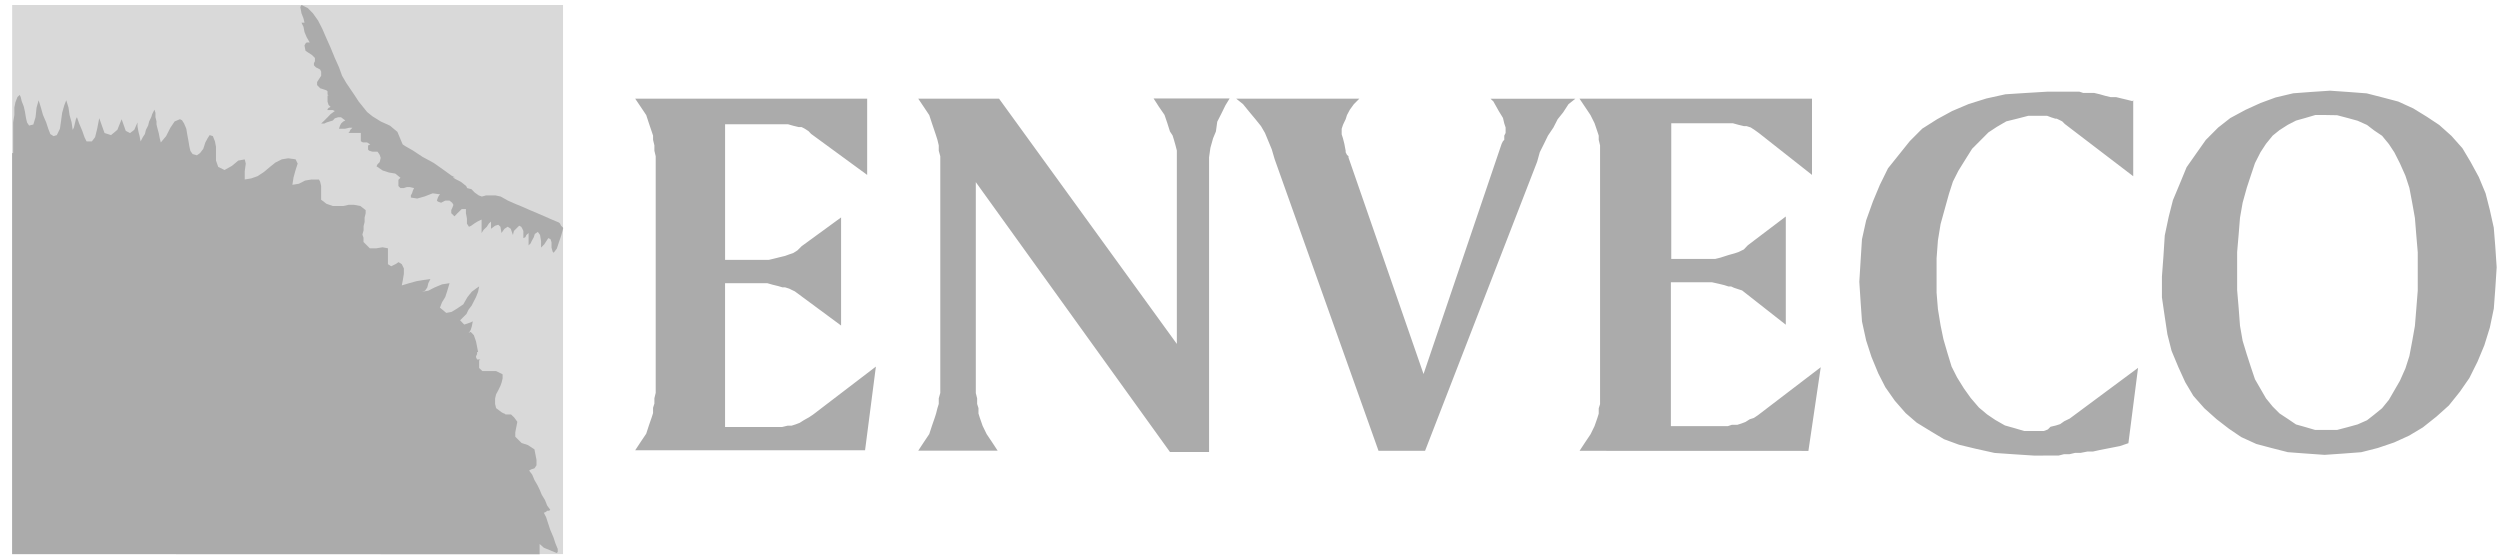 <?xml version="1.0" encoding="UTF-8"?>
<svg xmlns="http://www.w3.org/2000/svg" width="161" height="36" viewBox="0 0 161 36" fill="none">
  <g clip-path="url(#clip0_9532_21344)">
    <path d="M130.995 29.34L129.674 29.254L128.45 29.169L127.228 28.898L126.163 28.641L125.195 28.285L124.314 27.757L123.435 27.218L122.724 26.604L122.027 25.807L121.416 24.936L120.964 24.052L120.523 22.985L120.181 21.93L119.912 20.703L119.826 19.476L119.74 18.151L119.826 16.739L119.911 15.411L120.181 14.189L120.621 12.962L121.062 11.907L121.587 10.84L122.285 9.969L122.994 9.085L123.789 8.288L124.757 7.674L125.725 7.147L126.784 6.699L127.921 6.343L129.148 6.072L130.47 5.987L131.876 5.902H133.906L134.165 5.987H134.874L135.229 6.072L135.572 6.17L135.927 6.256H136.282L136.636 6.342L136.991 6.427L137.333 6.513L137.38 6.445V11.349L132.976 7.986L132.805 7.815L132.633 7.729L132.451 7.643H132.365L132.096 7.557L131.838 7.459H130.616L129.906 7.643L129.204 7.816L128.593 8.172L128.054 8.527L127.529 9.055L127.003 9.582L126.563 10.282L126.122 10.993L125.768 11.694L125.511 12.491L125.242 13.46L124.974 14.428L124.802 15.484L124.716 16.637V18.848L124.802 19.903L124.974 20.958L125.156 21.841L125.413 22.725L125.683 23.608L126.037 24.308L126.478 25.019L126.917 25.633L127.443 26.246L127.97 26.688L128.495 27.043L129.118 27.399L129.73 27.571L130.354 27.755H131.624L131.881 27.657L132.052 27.485L132.407 27.399L132.676 27.313L132.933 27.129L133.288 26.957L137.691 23.69L137.069 28.541L136.531 28.725L136.102 28.81L135.662 28.896L135.223 28.982L134.782 29.08H134.428L133.987 29.166H133.633L133.278 29.25H132.924L132.58 29.336L130.995 29.34ZM148.475 29.206L147.338 29.12L146.274 28.849L145.306 28.591L144.338 28.149L143.543 27.61L142.748 26.996L141.965 26.297L141.256 25.499L140.73 24.616L140.289 23.648L139.849 22.593L139.58 21.526L139.408 20.384L139.228 19.15V17.819L139.326 16.494L139.411 15.163L139.668 13.947L139.937 12.891L140.378 11.836L140.818 10.768L141.429 9.897L142.052 9.014L142.847 8.216L143.63 7.603L144.609 7.075L145.577 6.634L146.545 6.278L147.683 6.008L148.832 5.922L150.054 5.84L151.278 5.926L152.415 6.012L153.467 6.282L154.445 6.539L155.414 6.981L156.294 7.522L157.089 8.049L157.872 8.749L158.581 9.546L159.107 10.43L159.633 11.398L160.073 12.454L160.342 13.509L160.599 14.662L160.697 15.889L160.786 17.214L160.7 18.545L160.602 19.87L160.346 21.097L159.991 22.238L159.551 23.294L159.025 24.349L158.413 25.232L157.704 26.115L156.909 26.827L156.029 27.526L155.148 28.054L154.18 28.495L153.129 28.851L152.065 29.122L150.928 29.208L149.705 29.293L148.475 29.206ZM148.475 7.594L147.863 7.766L147.338 8.036L146.799 8.38L146.359 8.735L145.93 9.263L145.576 9.804L145.221 10.503L144.953 11.301L144.695 12.086L144.426 13.054L144.256 14.022L144.17 15.091L144.072 16.232V18.686L144.17 19.839L144.256 20.98L144.426 21.948L144.695 22.831L144.953 23.629L145.221 24.426L145.576 25.04L145.93 25.653L146.359 26.181L146.799 26.622L147.338 26.978L147.863 27.334L148.475 27.506L149.098 27.689H150.504L151.201 27.506L151.826 27.334L152.437 27.064L152.877 26.72L153.405 26.29L153.844 25.75L154.199 25.136L154.554 24.523L154.909 23.725L155.165 22.928L155.348 21.96L155.52 20.992L155.606 19.937L155.703 18.71V16.246L155.606 15.105L155.52 14.037L155.348 13.069L155.165 12.101L154.909 11.315L154.554 10.518L154.199 9.818L153.844 9.278L153.405 8.744L152.878 8.388L152.437 8.048L151.832 7.776L151.207 7.604L150.51 7.42L149.801 7.408H149.104L148.475 7.594ZM75.345 29.107L62.842 11.73V25.315L62.928 25.659V26.015L63.014 26.285V26.628L63.098 26.899L63.282 27.427L63.539 27.954L63.893 28.482L64.248 29.023H59.135L59.49 28.482L59.844 27.954L60.016 27.427L60.199 26.899L60.285 26.628L60.371 26.285L60.456 26.015V25.652L60.554 25.308V10.062L60.456 9.706V9.362L60.371 9.007L60.285 8.735L60.199 8.478L60.016 7.937L59.844 7.413L59.49 6.883L59.135 6.355H64.339L75.789 22.149V9.694L75.7 9.349L75.599 8.994L75.514 8.723L75.345 8.466L75.174 7.925L74.994 7.398L74.631 6.871L74.292 6.343H79.186L78.917 6.785L78.659 7.312L78.391 7.84L78.305 8.466L78.122 8.907L77.95 9.521L77.864 10.134V29.107H75.345ZM101.724 29.033L102.079 28.492L102.433 27.964L102.69 27.437L102.874 26.909L102.958 26.639V26.296L103.044 26.026V9.362L102.958 9.007V8.735L102.874 8.478L102.69 7.937L102.429 7.413L102.075 6.883L101.72 6.355H116.693V11.264L113.268 8.565L113.011 8.381L112.747 8.208L112.478 8.122H112.307L111.952 8.036L111.598 7.938H107.629V16.676H110.456L110.798 16.591L111.067 16.505L111.335 16.419L111.69 16.321L111.948 16.236L112.302 16.065L112.559 15.795L115.005 13.942V20.912L112.191 18.704L111.922 18.618L111.666 18.532L111.482 18.447H111.31L111.041 18.361L110.687 18.275L110.246 18.177H107.605V27.443H111.275L111.531 27.357H111.886L112.155 27.271L112.411 27.173L112.681 27.001L112.95 26.915L113.206 26.743L117.256 23.65L116.461 29.038L101.724 29.033ZM88.777 29.033L82.085 10.244L81.902 9.619L81.649 9.007L81.466 8.565L81.209 8.123L80.854 7.682L80.414 7.154L80.055 6.711L79.614 6.355H87.541L87.187 6.711L86.93 7.067L86.746 7.41L86.66 7.68L86.576 7.852L86.49 8.036L86.404 8.294V8.651L86.49 8.921L86.576 9.264L86.66 9.706V9.804L86.746 9.976L86.844 10.062V10.148L91.676 24.087L96.705 9.263L96.791 9.091L96.875 9.007V8.735L96.961 8.564V8.208L96.875 7.95L96.791 7.594L96.521 7.153L96.17 6.527L96.08 6.445L95.995 6.36H101.451L101.01 6.711L100.666 7.239L100.312 7.68L100.043 8.208L99.689 8.735L99.432 9.263L99.162 9.803L98.992 10.416L91.774 29.033H88.777ZM40.907 28.996L41.262 28.457L41.617 27.929L41.788 27.402L41.971 26.874L42.057 26.603V26.259L42.143 25.989V25.646L42.227 25.302V10.062L42.143 9.706V9.362L42.058 9.007V8.735L41.972 8.478L41.789 7.938L41.618 7.413L41.263 6.883L40.907 6.355H55.845V11.264L52.236 8.623L52.064 8.441L51.795 8.27L51.625 8.185H51.441L51.086 8.099L50.744 8.001H46.695V16.736H49.507L49.862 16.652L50.204 16.566L50.559 16.48L50.828 16.382L51.085 16.296L51.355 16.125L51.625 15.855L54.166 14.002V20.965L51.184 18.762L51 18.676L50.83 18.59L50.56 18.505H50.389L50.119 18.424L49.765 18.338L49.422 18.24H46.694V27.5H50.364L50.718 27.414H50.975L51.244 27.328L51.501 27.23L51.77 27.058L52.1 26.874L52.358 26.702L56.407 23.609L55.71 28.996H40.907ZM59.099 6.355H59.135H59.099ZM40.871 6.355H40.907H40.871Z" fill="#ABABAB"></path>
    <path d="M0.782 0.32H36.259V35.684H0.782V0.32Z" fill="#D9D9D9"></path>
    <path d="M19.414 0.32L19.815 0.516L20.15 0.852L20.486 1.327L20.758 1.858L21.019 2.463L21.29 3.068L21.561 3.73L21.832 4.335L22.028 4.876L22.299 5.342L22.57 5.742L22.841 6.143L23.103 6.544L23.374 6.88L23.645 7.216L23.981 7.487L24.522 7.824L25.119 8.095L25.594 8.495L25.93 9.298L26.127 9.428L26.602 9.699L27.207 10.1L27.944 10.5L28.616 10.976L29.081 11.312L29.352 11.443L29.147 11.378L29.287 11.508L29.688 11.714L30.024 11.985L30.089 12.116L30.36 12.181L30.556 12.387L30.828 12.583L31.033 12.658L31.304 12.583H31.901L32.246 12.658L32.712 12.919L33.177 13.125L33.653 13.321L34.119 13.527L34.585 13.723L35.06 13.928L35.526 14.134L35.992 14.33L36.067 14.396L36.132 14.536L36.263 14.666V14.732L36.132 15.207L35.992 15.608L35.861 16.009L35.656 16.279L35.59 16.204L35.518 15.942V15.605L35.452 15.4L35.312 15.335L35.181 15.53L35.05 15.736L34.845 15.942V15.532L34.779 15.131L34.639 14.935L34.443 15.066L34.378 15.272L34.237 15.533L34.172 15.673L34.041 15.804V15.002L33.976 15.067L33.901 15.132L33.836 15.273L33.705 15.338V14.872L33.64 14.732L33.565 14.601L33.434 14.536L33.303 14.666L33.097 14.872L33.032 15.134L32.892 14.733L32.696 14.602L32.49 14.733L32.294 15.004L32.229 14.604L32.088 14.473L31.883 14.538L31.621 14.734V14.268L31.481 14.399L31.35 14.605L31.145 14.801L31.014 15.007V14.139L30.743 14.27L30.537 14.4L30.341 14.541L30.201 14.606L30.07 14.4V14.064L30.005 13.728V13.466H29.734L29.463 13.728L29.267 13.933L29.061 13.728V13.531L29.126 13.391L29.201 13.195L29.126 13.065L28.947 12.917H28.676L28.405 13.057L28.199 12.982L28.136 12.917L28.202 12.721L28.277 12.58L28.342 12.515L27.866 12.45L27.335 12.655L26.869 12.786L26.459 12.721V12.58L26.534 12.45L26.6 12.244L26.665 12.113L26.394 12.048H26.2L25.995 12.113H25.789L25.658 11.983V11.579L25.789 11.448L25.453 11.177L25.052 11.111L24.647 10.981L24.246 10.71L24.311 10.579L24.452 10.439L24.517 10.168L24.452 9.972L24.311 9.766H23.975L23.769 9.701L23.704 9.635V9.368L23.844 9.302L23.639 9.172H23.369L23.238 9.097V8.561H22.436L22.501 8.495L22.567 8.355L22.632 8.29L22.697 8.224H22.501L22.23 8.29H21.83L21.895 8.094L21.965 7.956L22.105 7.825L22.236 7.76L21.965 7.554H21.769L21.563 7.619L21.433 7.76L21.227 7.825L21.021 7.89L20.888 7.956H20.683L20.888 7.76L21.094 7.554L21.29 7.348L21.561 7.152L21.43 7.087H21.094V7.026L21.159 6.951L21.29 6.886L21.159 6.755L21.094 6.55V6.15H21.159L21.094 6.085V5.879L21.019 5.814L20.823 5.749L20.617 5.683L20.421 5.478V5.283L20.552 5.077L20.683 4.881V4.611L20.617 4.48L20.486 4.405L20.346 4.34L20.217 4.205V4.07L20.282 3.94V3.734L20.086 3.538L19.88 3.407L19.674 3.267L19.609 2.93L19.674 2.8L19.75 2.734H19.946L19.75 2.398L19.609 2.062L19.545 1.729L19.414 1.458H19.61L19.545 1.188L19.414 0.852L19.339 0.453L19.414 0.32V0.32Z" fill="#ABABAB"></path>
    <path d="M0.782 35.685V9.857H0.849V7.886L0.925 7.402V6.928L0.992 6.588L1.125 6.246L1.266 6.113L1.333 6.246L1.399 6.521L1.532 6.862L1.609 7.202L1.675 7.61L1.742 7.885L1.871 8.086L2.146 8.019L2.289 7.545L2.355 6.928L2.488 6.455L2.634 6.928L2.767 7.402L2.976 7.886L3.109 8.294L3.242 8.635L3.45 8.768L3.66 8.702L3.859 8.291L3.928 7.819L4.002 7.27L4.134 6.796L4.267 6.455L4.412 6.928L4.479 7.402L4.612 7.886L4.679 8.36L4.755 8.227L4.821 7.953L4.888 7.677L4.954 7.544L5.097 7.951L5.297 8.424L5.44 8.832L5.573 9.108H5.915L6.125 8.832L6.258 8.293L6.391 7.61L6.732 8.567L7.151 8.7L7.558 8.36L7.833 7.678L8.099 8.427L8.374 8.57L8.647 8.36L8.856 7.886V8.151L8.922 8.502L8.989 8.767L9.055 9.108L9.198 8.832L9.331 8.634L9.398 8.359L9.54 8.084L9.607 7.819L9.74 7.544L9.807 7.335L9.946 7.061L10.012 7.269V7.544L10.079 7.819V8.018L10.146 8.293L10.222 8.568L10.288 8.91L10.355 9.175L10.697 8.767L10.972 8.227L11.247 7.819L11.589 7.677L11.722 7.743L11.855 7.951L11.998 8.293L12.065 8.7L12.131 9.042L12.198 9.449L12.264 9.725L12.407 9.924L12.682 10L12.883 9.857L13.092 9.581L13.225 9.173L13.368 8.908L13.501 8.7L13.71 8.767L13.843 9.108L13.91 9.449V10.341L14.053 10.749L14.46 10.947L14.936 10.682L15.344 10.341L15.761 10.265L15.828 10.54L15.761 11.024V11.559L16.17 11.492L16.578 11.349L16.986 11.084L17.394 10.743L17.736 10.468L18.154 10.26L18.563 10.194L19.037 10.26L19.17 10.535L19.037 10.943L18.904 11.427L18.829 11.901L19.246 11.834L19.654 11.626L20.062 11.56H20.537L20.614 11.693L20.68 11.967V12.859L21.023 13.124L21.43 13.266H22.114L22.456 13.19H22.798L23.206 13.266L23.548 13.531V13.739L23.481 14.014V14.293L23.415 14.558V14.833L23.339 15.107L23.41 15.31V15.584L23.818 15.992H24.227L24.634 15.925L24.983 15.99V17.013L25.191 17.146L25.467 17.013L25.667 16.881L25.876 17.013L26.009 17.289V17.63L25.943 18.038L25.876 18.38L26.35 18.238L26.834 18.105L27.243 18.038L27.718 17.972L27.585 18.237L27.518 18.511L27.375 18.72L27.176 18.786L27.583 18.72L27.992 18.511L28.467 18.313L28.951 18.237L28.808 18.721L28.675 19.128L28.465 19.47L28.332 19.811L28.741 20.152L29.083 20.086L29.425 19.878L29.833 19.603L30.108 19.128L30.383 18.787L30.658 18.579L30.858 18.446L30.791 18.787L30.658 19.128L30.515 19.404L30.382 19.669L30.173 19.945L30.04 20.22L29.831 20.428L29.631 20.627L29.897 20.901L30.105 20.835L30.314 20.758L30.448 20.692L30.381 21.033L30.314 21.241L30.238 21.374L30.172 21.441L30.314 21.374L30.514 21.582L30.657 21.99L30.79 22.673H30.724V22.806L30.657 22.939V23.015L30.724 23.148H30.933L31.066 23.082L30.933 23.148L30.857 23.215V23.699L31.066 23.897H31.949L32.368 24.105V24.37L32.301 24.645L32.225 24.853L32.092 25.128L31.949 25.393L31.883 25.668V26.009L31.949 26.283L32.3 26.548L32.443 26.625H32.5V26.655L32.566 26.69H32.909L33.117 26.89L33.317 27.164L33.25 27.506L33.184 27.847V28.123L33.591 28.53L33.999 28.664L34.418 28.938L34.551 29.621V29.962L34.418 30.162L34.208 30.228L34.075 30.304L34.275 30.569L34.418 30.911L34.617 31.252L34.751 31.528L34.893 31.869L35.101 32.21L35.234 32.551L35.434 32.826L35.368 32.893H35.234L35.168 32.959L35.025 33.026L35.168 33.302L35.301 33.709L35.434 34.117L35.642 34.601L35.775 35.009L35.918 35.35V35.549L35.852 35.615L35.025 35.274L34.751 35.032V35.696L0.782 35.685Z" fill="#ABABAB"></path>
  </g>
  <defs>
    <clipPath id="clip0_9532_21344">
      <rect width="160" height="35.363" fill="white" transform="translate(0.782 0.32)"></rect>
    </clipPath>
  </defs>
</svg>
